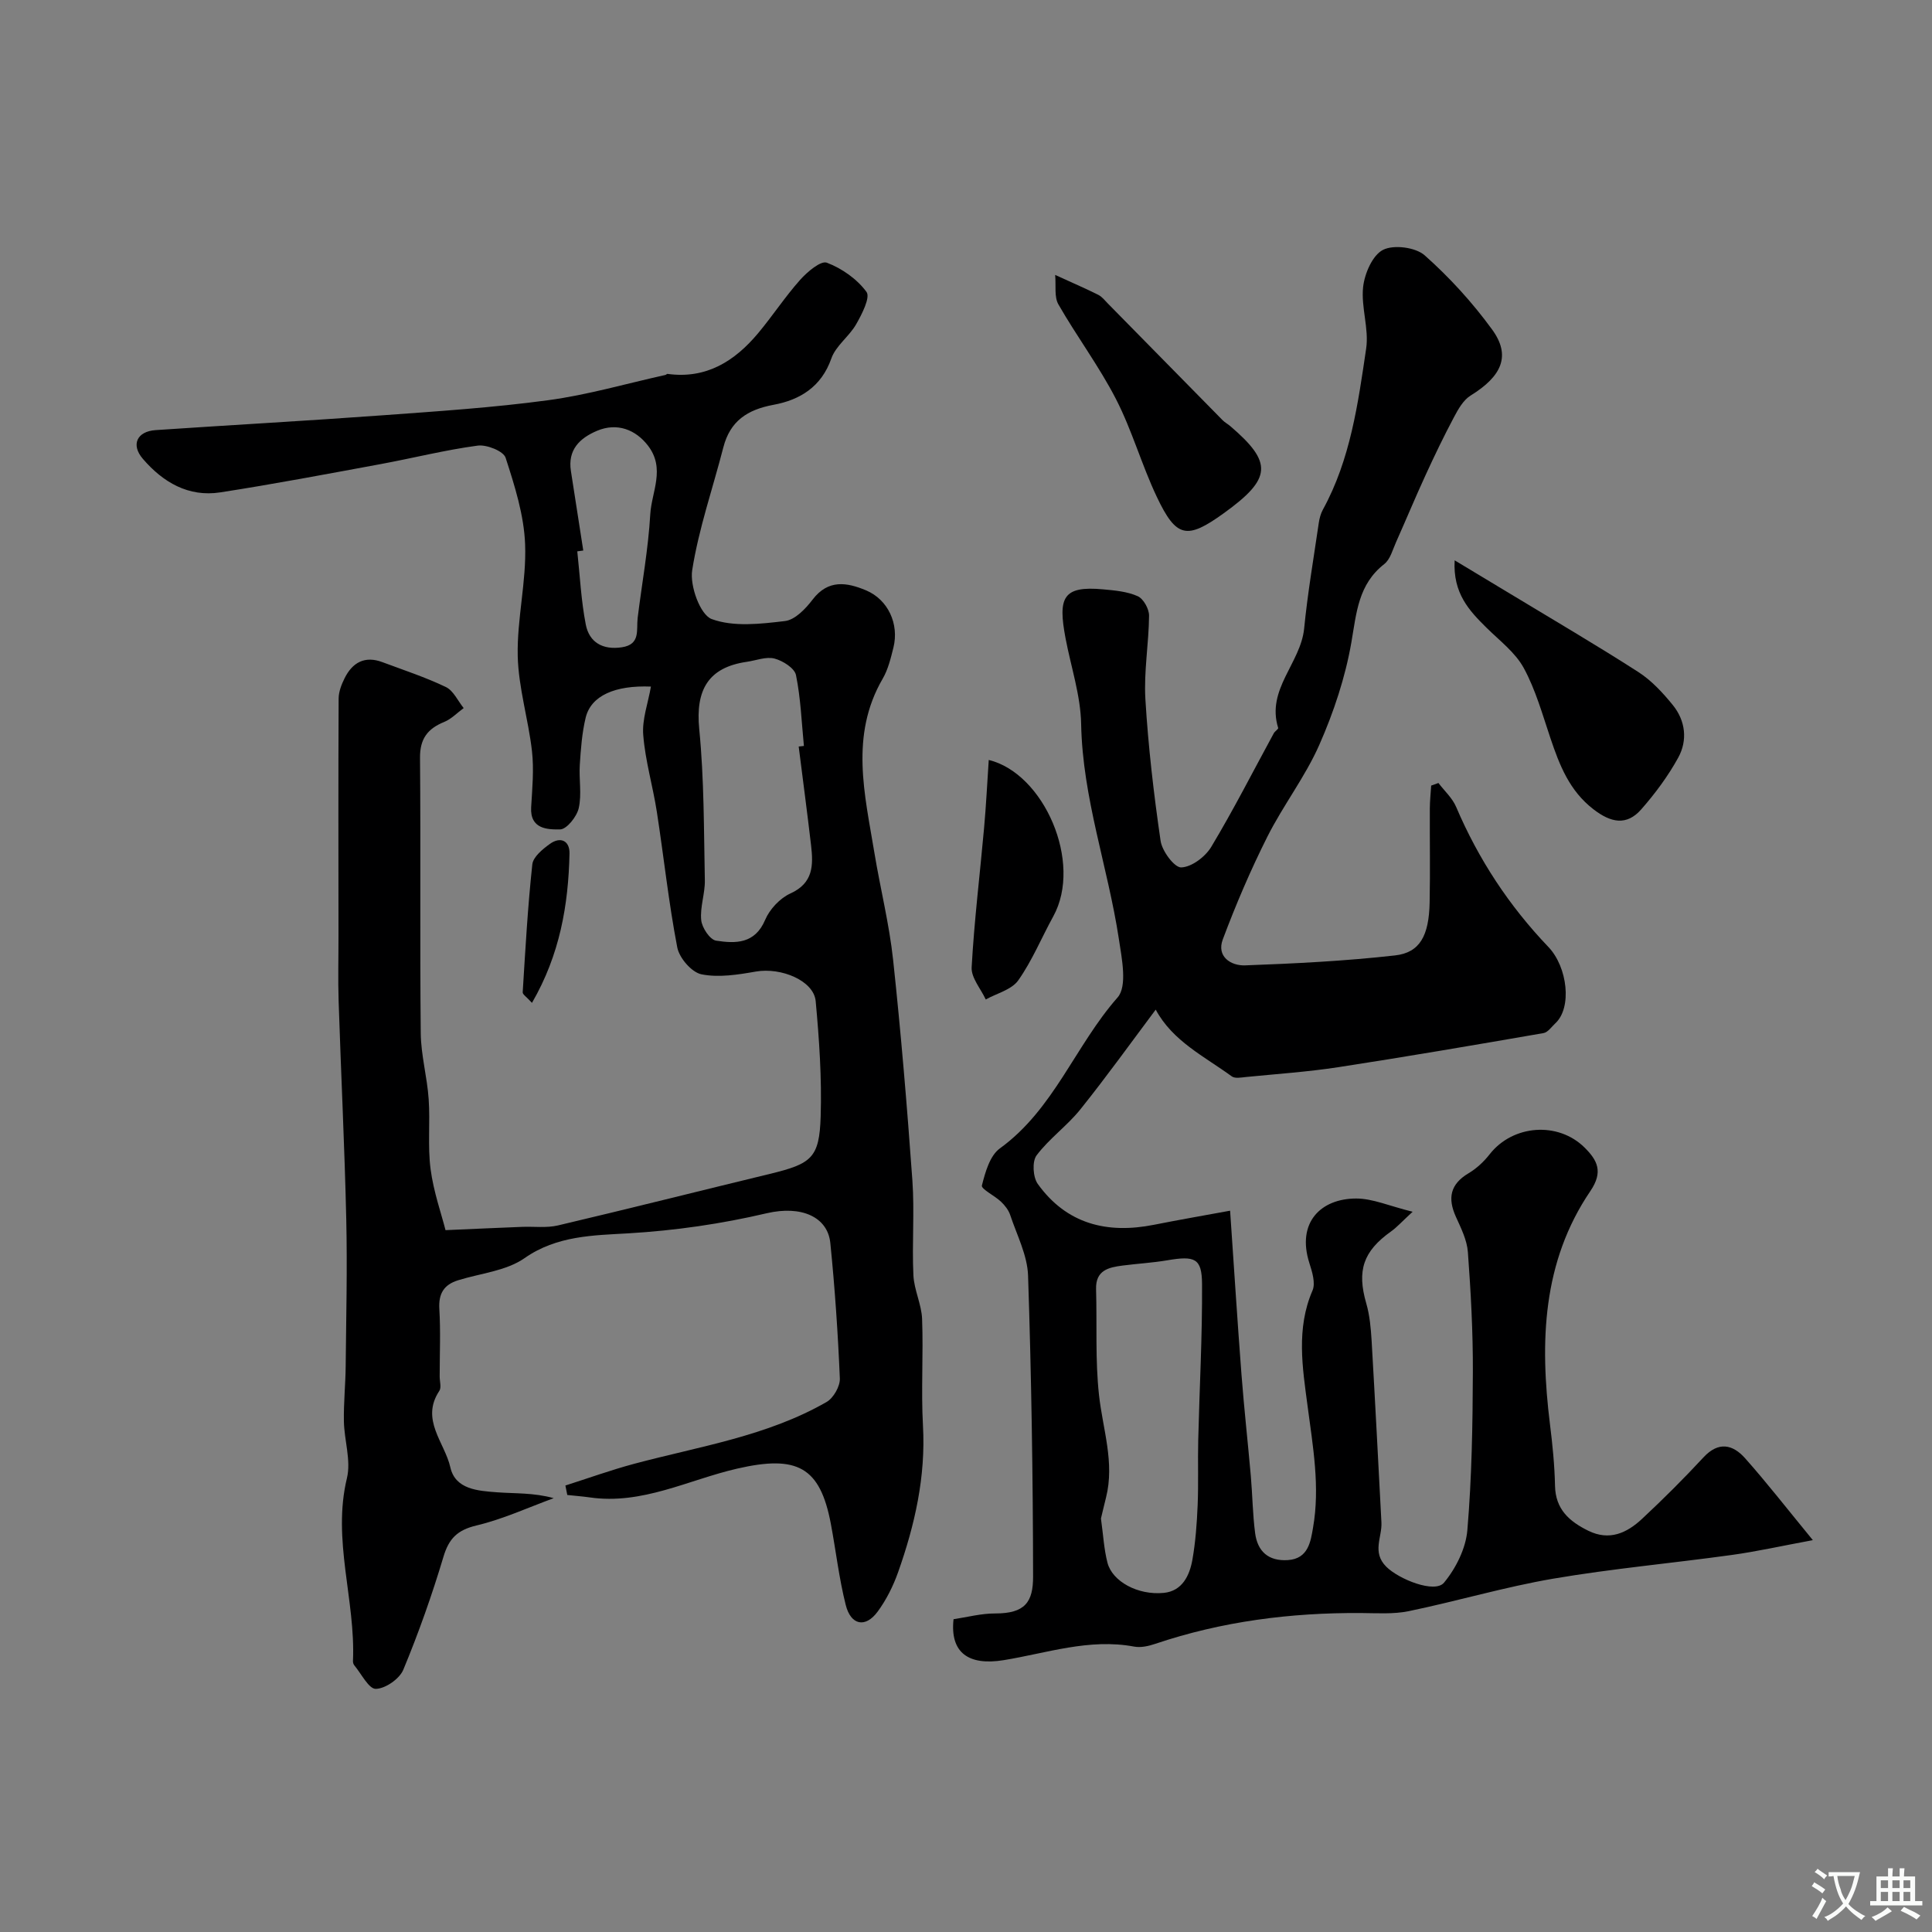 <svg enable-background="new 0 0 400 400" viewBox="0 0 400 400" xmlns="http://www.w3.org/2000/svg"><rect x="0" y="0" width="400" height="400" fill="#808080" stroke="none"/><g fill="#000001"><path d="m134.77 142.15c-7.41-.3-12.42 1.86-13.52 6.46-.76 3.17-1 6.48-1.21 9.75-.19 2.99.43 6.1-.22 8.96-.4 1.76-2.49 4.38-3.85 4.4-2.57.04-6.27-.03-6-4.6.23-3.86.6-7.79.17-11.61-.75-6.6-2.8-13.12-2.95-19.7-.17-7.68 1.82-15.42 1.53-23.08-.22-6.05-2.15-12.13-4.04-17.96-.45-1.38-3.92-2.76-5.78-2.51-6.74.9-13.36 2.58-20.06 3.82-11.06 2.04-22.12 4.14-33.23 5.86-6.6 1.02-11.88-2.1-16.04-6.95-2.51-2.92-1.21-5.68 2.65-5.94 15.63-1.06 31.27-1.92 46.89-3.06 11.48-.84 22.99-1.59 34.38-3.13 8.18-1.1 16.19-3.44 24.27-5.23.16-.03.31-.24.44-.22 8 1.1 13.89-2.61 18.75-8.41 3.01-3.6 5.59-7.56 8.71-11.06 1.47-1.65 4.28-4.03 5.53-3.55 3.12 1.18 6.26 3.39 8.21 6.05.83 1.13-.95 4.61-2.14 6.69-1.44 2.53-4.22 4.45-5.14 7.09-2.07 5.91-6.55 8.59-11.97 9.59-5.43 1.01-8.98 3.35-10.39 8.81-2.18 8.48-5.1 16.84-6.45 25.44-.51 3.24 1.66 9.23 4.04 10.11 4.53 1.67 10.13 1.01 15.18.41 2.08-.25 4.27-2.55 5.71-4.44 3.23-4.25 7.12-3.56 11.05-1.92 4.59 1.92 6.9 6.99 5.68 11.87-.55 2.2-1.1 4.51-2.22 6.43-6.83 11.76-3.71 23.95-1.71 36.07 1.22 7.39 3.07 14.7 3.87 22.14 1.63 15.19 2.9 30.43 3.99 45.67.46 6.51-.1 13.09.21 19.62.14 3.05 1.69 6.03 1.8 9.07.28 7.35-.23 14.74.18 22.07.59 10.56-1.68 20.54-5.14 30.33-1.02 2.88-2.45 5.75-4.26 8.2-2.51 3.4-5.53 2.82-6.59-1.4-1.39-5.51-2.03-11.2-3.08-16.79-2.23-11.8-6.94-14.3-19.39-11.44-10.1 2.32-19.67 7.54-30.54 5.96-1.54-.22-3.09-.33-4.64-.5-.13-.65-.26-1.31-.39-1.96 4.76-1.52 9.47-3.22 14.29-4.51 13.48-3.6 27.45-5.7 39.78-12.78 1.43-.82 2.82-3.26 2.75-4.88-.39-9.36-1.03-18.72-1.97-28.04-.55-5.41-6-7.83-13.17-6.16-9.44 2.21-18.9 3.58-28.65 4.16-7.15.42-14.79.44-21.48 5.13-3.8 2.66-9.13 3.14-13.78 4.59-2.94.92-4.06 2.77-3.87 5.94.28 4.65.07 9.33.07 13.99 0 1 .39 2.26-.07 2.96-3.97 5.97 1.12 10.69 2.28 15.84 1.03 4.58 5.73 4.86 9.61 5.16 3.79.29 7.61.06 11.79 1.22-5.31 1.94-10.51 4.35-15.98 5.65-3.94.94-5.71 2.67-6.85 6.49-2.37 7.92-5.14 15.75-8.31 23.38-.79 1.9-3.72 3.93-5.7 3.96-1.45.02-2.97-3.1-4.43-4.85-.2-.23-.31-.62-.29-.93.55-12.63-4.35-25.03-1.25-37.85.88-3.66-.56-7.83-.63-11.77-.07-3.79.33-7.58.37-11.37.1-10.14.35-20.29.12-30.43-.34-15.06-1.09-30.1-1.58-45.15-.15-4.53-.02-9.07-.03-13.61-.01-16.36-.05-32.71.03-49.07.01-1.41.58-2.9 1.23-4.2 1.62-3.27 4.19-4.71 7.83-3.34 4.41 1.65 8.91 3.12 13.14 5.15 1.57.75 2.48 2.87 3.69 4.36-1.34.98-2.55 2.26-4.03 2.87-3.43 1.39-5.04 3.48-5.01 7.4.16 19.02-.04 38.04.15 57.05.05 4.55 1.33 9.07 1.64 13.63.34 4.83-.23 9.75.4 14.52.62 4.71 2.25 9.29 3.09 12.62 6.16-.27 10.99-.49 15.83-.68 2.49-.1 5.08.26 7.46-.3 14.65-3.45 29.25-7.13 43.87-10.67 8.65-2.1 10.24-3.31 10.51-11.88.25-7.94-.3-15.94-1.03-23.87-.39-4.26-7.16-7.05-12.39-6.14-3.71.65-7.68 1.29-11.26.57-2.03-.41-4.59-3.38-5.01-5.57-1.79-9.29-2.78-18.72-4.23-28.08-.82-5.31-2.39-10.53-2.81-15.85-.28-3.25.99-6.62 1.59-10.07zm30.59 12.41 1.08-.12c-.48-4.9-.66-9.87-1.64-14.67-.29-1.43-2.72-2.97-4.44-3.42-1.74-.45-3.81.39-5.73.67-8 1.15-10.66 5.83-9.86 13.94 1.02 10.36.95 20.84 1.16 31.27.06 2.76-1.03 5.57-.75 8.28.16 1.57 1.8 4.04 3.07 4.24 3.99.62 8.05.72 10.17-4.31.93-2.2 3.07-4.48 5.23-5.46 4.76-2.16 4.74-5.86 4.28-9.91-.8-6.85-1.71-13.68-2.57-20.51zm-44.6-40.58c-.41.06-.83.11-1.24.17.55 5.06.79 10.18 1.76 15.16.73 3.72 3.55 5.3 7.48 4.7 3.91-.6 2.96-3.6 3.26-6.08.88-7.15 2.2-14.27 2.61-21.44.27-4.68 3.2-9.47-.49-14.25-2.52-3.26-6.35-4.82-10.55-3.04-3.6 1.53-6.07 3.94-5.39 8.32.85 5.49 1.7 10.98 2.56 16.46z"/><path d="m297.81 162.11c1.25 1.64 2.89 3.12 3.67 4.96 4.62 10.83 10.96 20.48 19.09 28.98 4 4.19 4.92 12.59 1.46 15.8-.79.73-1.55 1.88-2.46 2.04-14.15 2.45-28.31 4.88-42.5 7.06-6.32.97-12.72 1.4-19.08 2.03-.99.1-2.28.36-2.95-.12-5.68-4.14-12.28-7.32-15.76-13.83-4.96 6.62-10.09 13.77-15.59 20.64-2.74 3.42-6.46 6.05-9.08 9.54-.95 1.26-.75 4.52.25 5.91 5.96 8.3 14.34 10.39 24.05 8.46 5.22-1.04 10.46-1.94 15.77-2.92.81 11.81 1.51 22.84 2.35 33.85.54 7.04 1.32 14.05 1.94 21.08.34 3.94.38 7.91.89 11.83.5 3.78 2.75 5.84 6.78 5.58 4.28-.27 4.73-3.96 5.21-6.71 1.48-8.45-.03-16.82-1.14-25.26-1.04-7.85-2.38-15.97 1.03-23.84.66-1.53-.07-3.88-.65-5.69-2.67-8.37 2.35-13.36 9.71-13.36 3.4 0 6.8 1.54 11.67 2.74-2.26 2.08-3.27 3.23-4.49 4.09-5.77 4.12-7.07 8.11-5.11 14.88.72 2.49.95 5.15 1.11 7.75.73 12.53 1.37 25.07 2.03 37.6.16 3.06-2.01 6.16 1 9.17 2.6 2.6 10.06 5.6 11.96 3.3 2.46-2.97 4.51-7.08 4.83-10.86.92-10.88 1.1-21.84 1.14-32.77.03-8.27-.42-16.55-1.03-24.8-.18-2.49-1.42-4.97-2.48-7.31-1.74-3.85-1.2-6.75 2.62-9.02 1.67-.99 3.2-2.43 4.4-3.97 4.76-6.06 14.13-6.82 19.65-1.32 2.59 2.58 3.89 4.96 1.18 8.96-9.99 14.71-10.48 31.3-8.38 48.26.53 4.24.96 8.51 1.05 12.78.1 4.87 2.96 7.37 6.88 9.3 4.4 2.17 8.02.45 11.14-2.46 4.39-4.09 8.64-8.33 12.72-12.73 3.11-3.36 6.06-2.68 8.61.18 4.44 4.99 8.54 10.27 14.03 16.96-6.53 1.21-11.64 2.36-16.8 3.07-12.32 1.71-24.73 2.82-36.97 4.91-10.05 1.72-19.88 4.65-29.88 6.72-3.2.66-6.62.41-9.93.39-14.54-.09-28.77 1.72-42.6 6.39-1.37.46-2.97.82-4.34.56-9.3-1.74-18.1 1.36-27.02 2.81-7.21 1.17-11.13-1.49-10.37-8.48 2.82-.42 5.72-1.2 8.61-1.19 6.21.01 7.87-2.37 7.86-7.66-.03-20.77-.35-41.54-1.04-62.29-.14-4.21-2.31-8.38-3.69-12.52-.34-1.04-1.11-2.02-1.92-2.79-1.3-1.24-4.13-2.61-3.95-3.34.69-2.74 1.65-6.19 3.73-7.69 11.16-8.08 15.61-21.31 24.36-31.24 2.06-2.34.88-8.08.27-12.11-2.26-14.88-7.52-29.19-7.81-44.49-.11-5.94-2.11-11.85-3.23-17.77-1.59-8.43-.6-10.91 7.8-10.13 2.43.22 4.99.45 7.15 1.42 1.18.53 2.35 2.63 2.34 4.02-.05 5.77-1.1 11.56-.76 17.29.59 9.82 1.73 19.62 3.15 29.35.31 2.12 2.87 5.55 4.28 5.49 2.17-.08 4.98-2.21 6.21-4.26 4.6-7.66 8.66-15.65 12.94-23.51.23-.43.99-.87.91-1.12-2.49-7.98 4.67-13.41 5.38-20.58.72-7.32 1.97-14.58 3.03-21.86.14-.94.4-1.93.85-2.75 5.7-10.38 7.27-21.93 8.96-33.35.61-4.13-1.09-8.57-.63-12.75.31-2.78 1.94-6.57 4.12-7.68 2.2-1.12 6.73-.54 8.62 1.13 5.15 4.57 9.89 9.77 13.95 15.34 3.96 5.42 2.07 9.67-4.43 13.69-1.5.92-2.56 2.8-3.43 4.44-2.11 3.96-4.06 8.02-5.93 12.1-2.1 4.57-4.03 9.22-6.08 13.81-.71 1.58-1.2 3.57-2.44 4.54-5.39 4.21-5.75 10.07-6.81 16.2-1.26 7.26-3.66 14.47-6.64 21.23-2.92 6.63-7.49 12.52-10.76 19.03-3.47 6.9-6.52 14.04-9.23 21.27-1.32 3.54 1.68 5.47 4.64 5.36 10.36-.38 20.73-.9 31.03-2.06 5.15-.58 7.02-4.09 7.16-10.94.13-6.5.01-13 .04-19.5.01-1.57.18-3.15.28-4.72.49-.18.99-.36 1.5-.54zm-69.87 152.28c.47 3.35.62 6.33 1.35 9.16 1 3.86 6.27 6.77 11.66 6.24 3.82-.38 5.35-3.59 5.93-6.9.65-3.7.92-7.5 1.08-11.26.19-4.49.01-8.99.12-13.48.26-10.78.86-21.56.79-32.34-.04-5.31-1.49-5.85-7.19-4.88-3.06.52-6.18.69-9.26 1.09-2.91.37-5.6.98-5.49 4.88.21 7.32-.19 14.7.61 21.95.78 7.07 3.27 13.96 1.45 21.2-.4 1.57-.76 3.16-1.05 4.34z"/><path d="m301.17 116.01c4.36 2.62 7.93 4.77 11.49 6.92 8.87 5.37 17.82 10.6 26.53 16.2 2.74 1.76 5.09 4.31 7.16 6.86 2.62 3.24 3.08 7.28 1.11 10.87-2.1 3.82-4.77 7.42-7.65 10.7-3.05 3.48-6.32 2.76-9.91-.01-4.98-3.84-7.02-9.14-8.9-14.72-1.66-4.92-3.07-10.03-5.53-14.54-1.76-3.22-5.01-5.66-7.71-8.33-3.59-3.54-6.97-7.14-6.59-13.95z"/><path d="m218.46 56.92c4.01 1.83 6.51 2.91 8.94 4.13.76.39 1.35 1.15 1.97 1.79 7.93 8.06 15.85 16.13 23.78 24.18.46.46 1.06.77 1.56 1.2 8.85 7.57 8.6 10.87-1.33 18.03-7.64 5.51-9.83 5.15-13.88-3.39-3.13-6.6-5.12-13.76-8.45-20.24-3.49-6.78-8.12-12.97-11.92-19.6-.89-1.56-.47-3.86-.67-6.1z"/><path d="m204.71 157.34c11.4 2.76 19.51 21.21 13.36 32.38-2.43 4.42-4.37 9.17-7.25 13.25-1.37 1.94-4.43 2.68-6.73 3.96-1.03-2.22-3.04-4.5-2.92-6.66.53-9.62 1.71-19.21 2.57-28.81.42-4.65.65-9.33.97-14.12z"/><path d="m110.14 207.63c-1.12-1.24-1.95-1.74-1.92-2.19.55-8.83 1.04-17.68 1.99-26.48.17-1.55 2.14-3.16 3.64-4.24 2.18-1.57 4.11-.68 4.06 1.99-.23 10.64-1.99 20.94-7.77 30.92z"/></g><path d="m377.9 391.2c-.2.3-.4.5-.6.8-.7-.6-1.4-1-2.2-1.5.2-.3.4-.5.5-.8.6.4 1.4.8 2.3 1.5zm-1.8 6.1c-.2-.2-.5-.4-.9-.6.4-.6.8-1.2 1.2-1.9s.7-1.3.9-1.9c.3.3.5.5.8.7-.7 1.3-1.4 2.6-2 3.7zm2.2-9c-.3.3-.5.5-.6.8-.6-.6-1.3-1.1-2-1.5.3-.3.5-.5.6-.7.6.5 1.3.9 2 1.4zm.3.2v-.9h2 4.5c-.3 1.3-.6 2.5-1 3.6s-.9 2.1-1.4 3c.4.5 1 1 1.6 1.4s1.2.8 1.9 1.1c-.3.2-.5.4-.8.8-.4-.3-1-.7-1.6-1.2s-1.2-1.1-1.6-1.6c-.5.6-1.1 1.1-1.7 1.6s-1.4.9-2.1 1.4c-.1-.3-.3-.5-.7-.8.6-.2 1.2-.5 1.9-1s1.4-1.1 2-1.8c-.5-.8-.9-1.6-1.2-2.5s-.6-2-.8-3.2c-.4.1-.7.1-1 .1zm2.5 2.7c.2 1 .7 1.7 1 2.2.3-.5.6-1.1 1-2s.6-1.9.9-3h-3.2-.4c.1.9.3 1.8.7 2.8z" fill="#fafbfa"/><path d="m396.5 388.5v1.5 3.6h1.5v.9c-.4 0-1 0-1.7 0h-7.9c-.5 0-.9 0-1.2 0v-.9h1.3v-3.5c0-.7 0-1.2 0-1.6h2.4c0-.8 0-1.4 0-1.7h1c0 .3-.1.8-.1 1.7h1.5c0-.8 0-1.4 0-1.7h1c0 .3-.1.9-.1 1.7zm-8.2 9.2c-.2-.3-.5-.5-.8-.8.8-.3 1.4-.6 1.9-.9s1-.7 1.4-1.1c.3.3.6.5.9.8-1.6 1-2.8 1.6-3.4 2zm2.6-6.8v-1.6h-1.5v1.6zm0 2.7v-1.9h-1.5v1.9zm2.4-2.7v-1.6h-1.5v1.6zm0 2.7v-1.9h-1.5v1.9zm.2 2 .7-.8c.4.2.9.5 1.6.8s1.3.7 1.8 1c-.3.3-.5.5-.8.8-.4-.3-1.5-1-3.3-1.8zm2-4.7v-1.6h-1.4v1.6zm0 2.7v-1.9h-1.4v1.9z" fill="#fafbfa"/></svg>